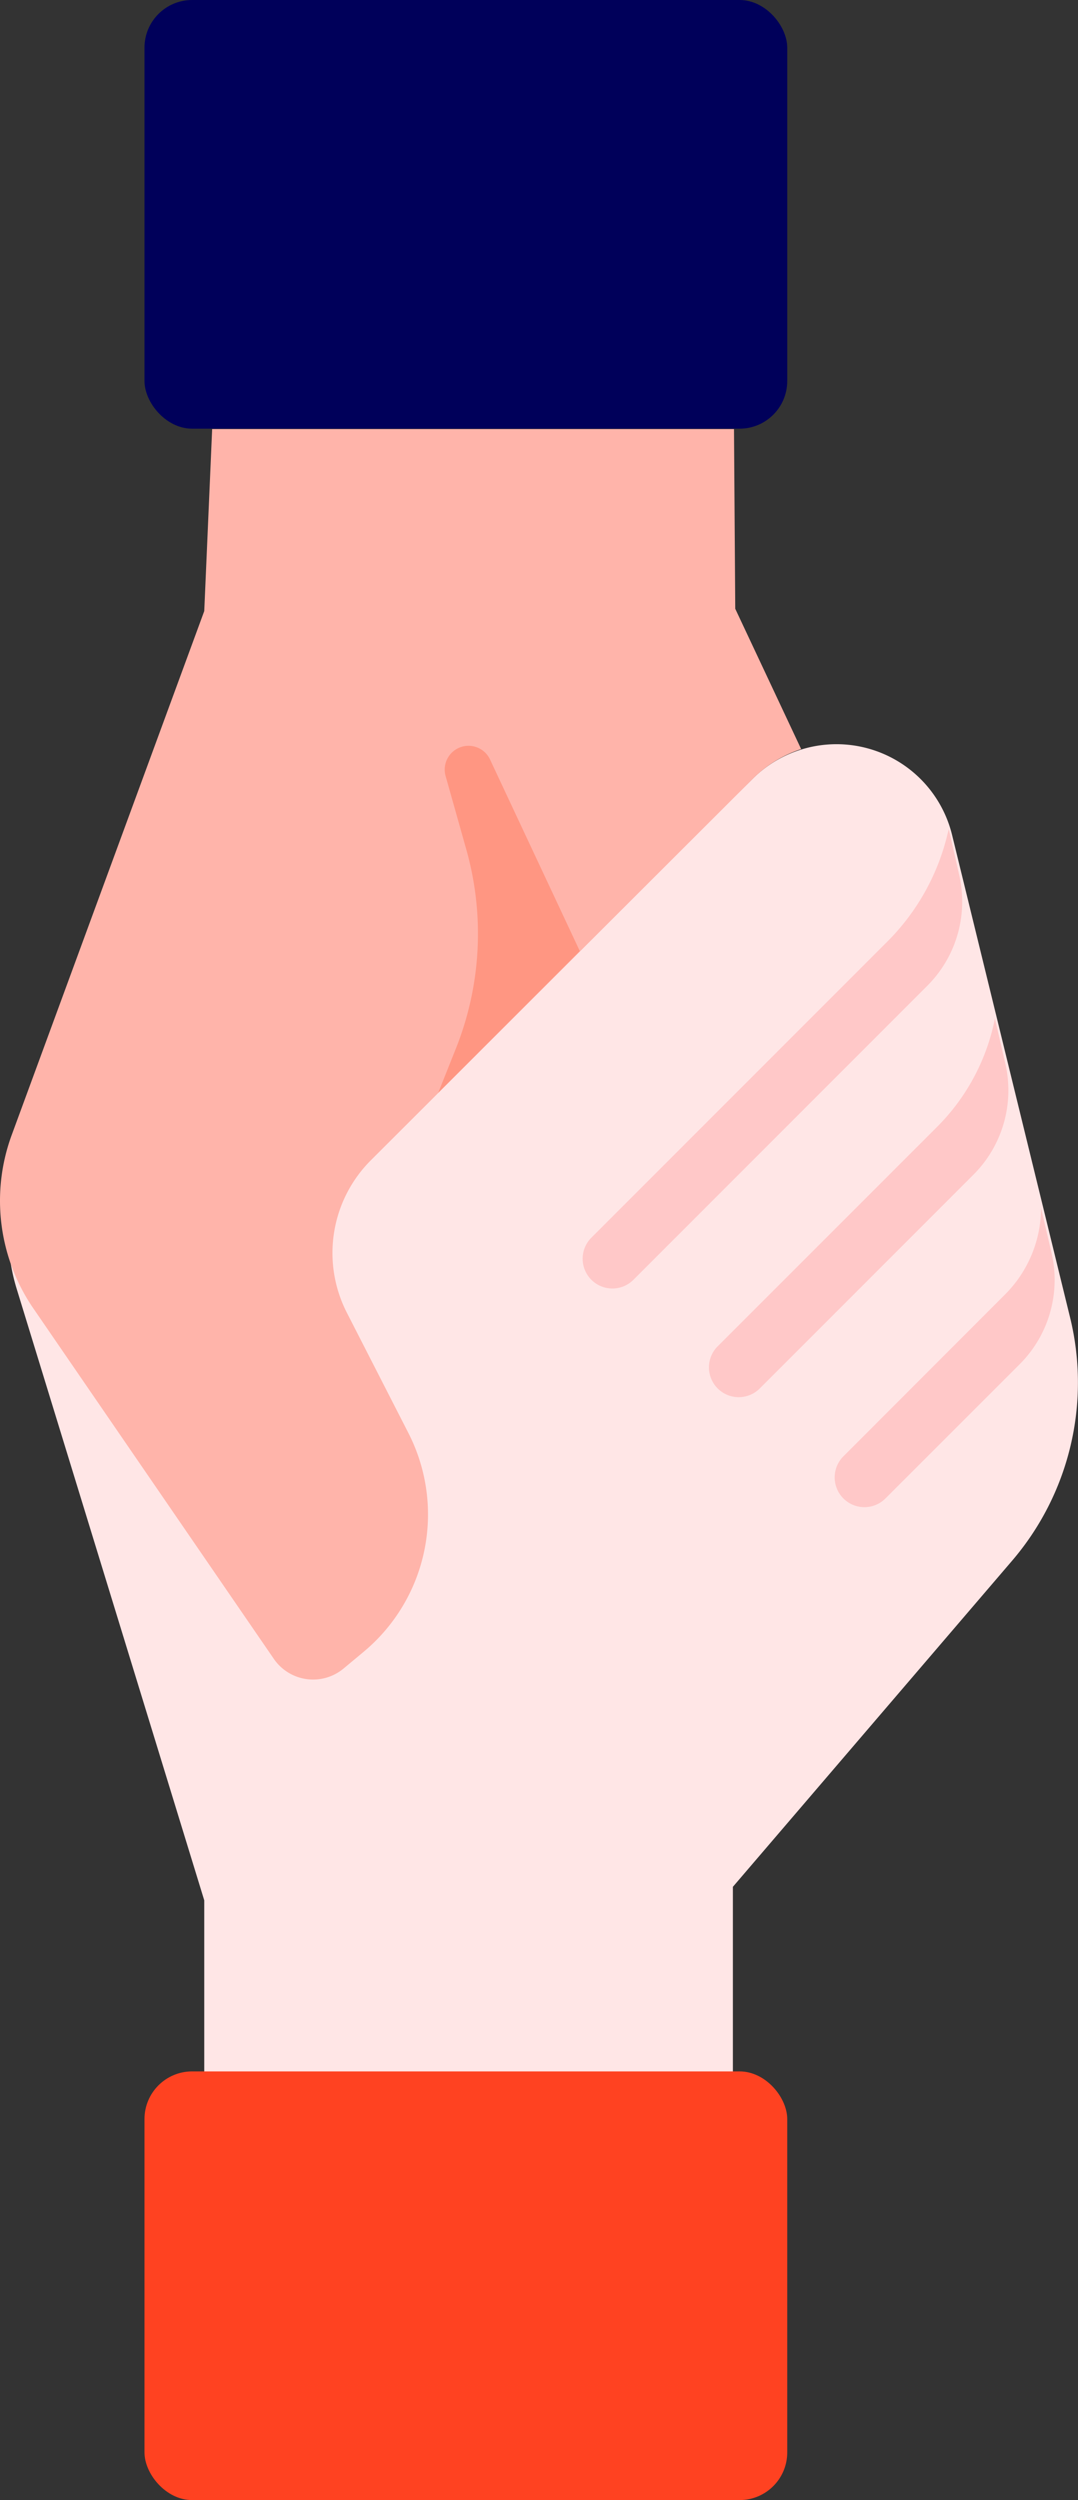 <svg xmlns="http://www.w3.org/2000/svg" viewBox="0 0 163.61 379.27"><rect x="0" y="0" width="163.61" height="379.27" fill="#333333" stroke="none"/><defs><style>.cls-1{fill:#ffe6e6;}.cls-2{fill:#ffb4aa;}.cls-3{fill:#ff9682;}.cls-4{fill:#ffc8c8;}.cls-5{fill:#00005a;}.cls-6{fill:#ff4221;}</style></defs><g id="Ebene_2" data-name="Ebene 2"><g id="Teamwork"><path class="cls-1" d="M31,288.28v26.05h80.23v-28.1l42.37-49.46a41.54,41.54,0,0,0,8.81-36.9l-17.91-73.2a18.06,18.06,0,0,0-30.23-8.57l-57.6,56.79a47.93,47.93,0,0,0-13.62,26.24L20.71,154.51,8.8,167.56a28.91,28.91,0,0,0-6.27,27.95Z"/><path class="cls-2" d="M31,92.7,32.2,65.09h79.2l.19,27.26,10,21.28a18.52,18.52,0,0,0-7.16,4.34L56.3,176a19.88,19.88,0,0,0-3.67,23.11L62,217.42a27.11,27.11,0,0,1-6.79,33.14l-3.06,2.55a7.23,7.23,0,0,1-10.59-1.46L5.08,198.51a28.88,28.88,0,0,1-3.3-26.34Z"/><path class="cls-3" d="M88,144.28l-21.49,21.5,2.67-6.69a47,47,0,0,0,1.61-30.16l-3.14-11.14a3.61,3.61,0,0,1,6.75-2.52Z"/><path class="cls-4" d="M145.55,132.61,144,125.76l-.25,1a34.32,34.32,0,0,1-9,16l-45,45a4.51,4.51,0,0,0,6.39,6.38l44.65-44.65A18.06,18.06,0,0,0,145.55,132.61Z"/><path class="cls-4" d="M152.58,161.35,151,154.51a32,32,0,0,1-8.73,16.39l-33.43,33.42a4.52,4.52,0,0,0,6.39,6.39l32.52-32.52A18.08,18.08,0,0,0,152.58,161.35Z"/><path class="cls-4" d="M159.6,190.09,158,183.25a18.62,18.62,0,0,1-5.46,13.12L128,220.93a4.51,4.51,0,0,0,6.39,6.38l20.39-20.38A18.07,18.07,0,0,0,159.6,190.09Z"/><rect class="cls-5" x="21.93" width="97.55" height="65.03" rx="7.23"/><rect class="cls-6" x="21.93" y="314.23" width="97.55" height="65.03" rx="7.23"/></g></g></svg>